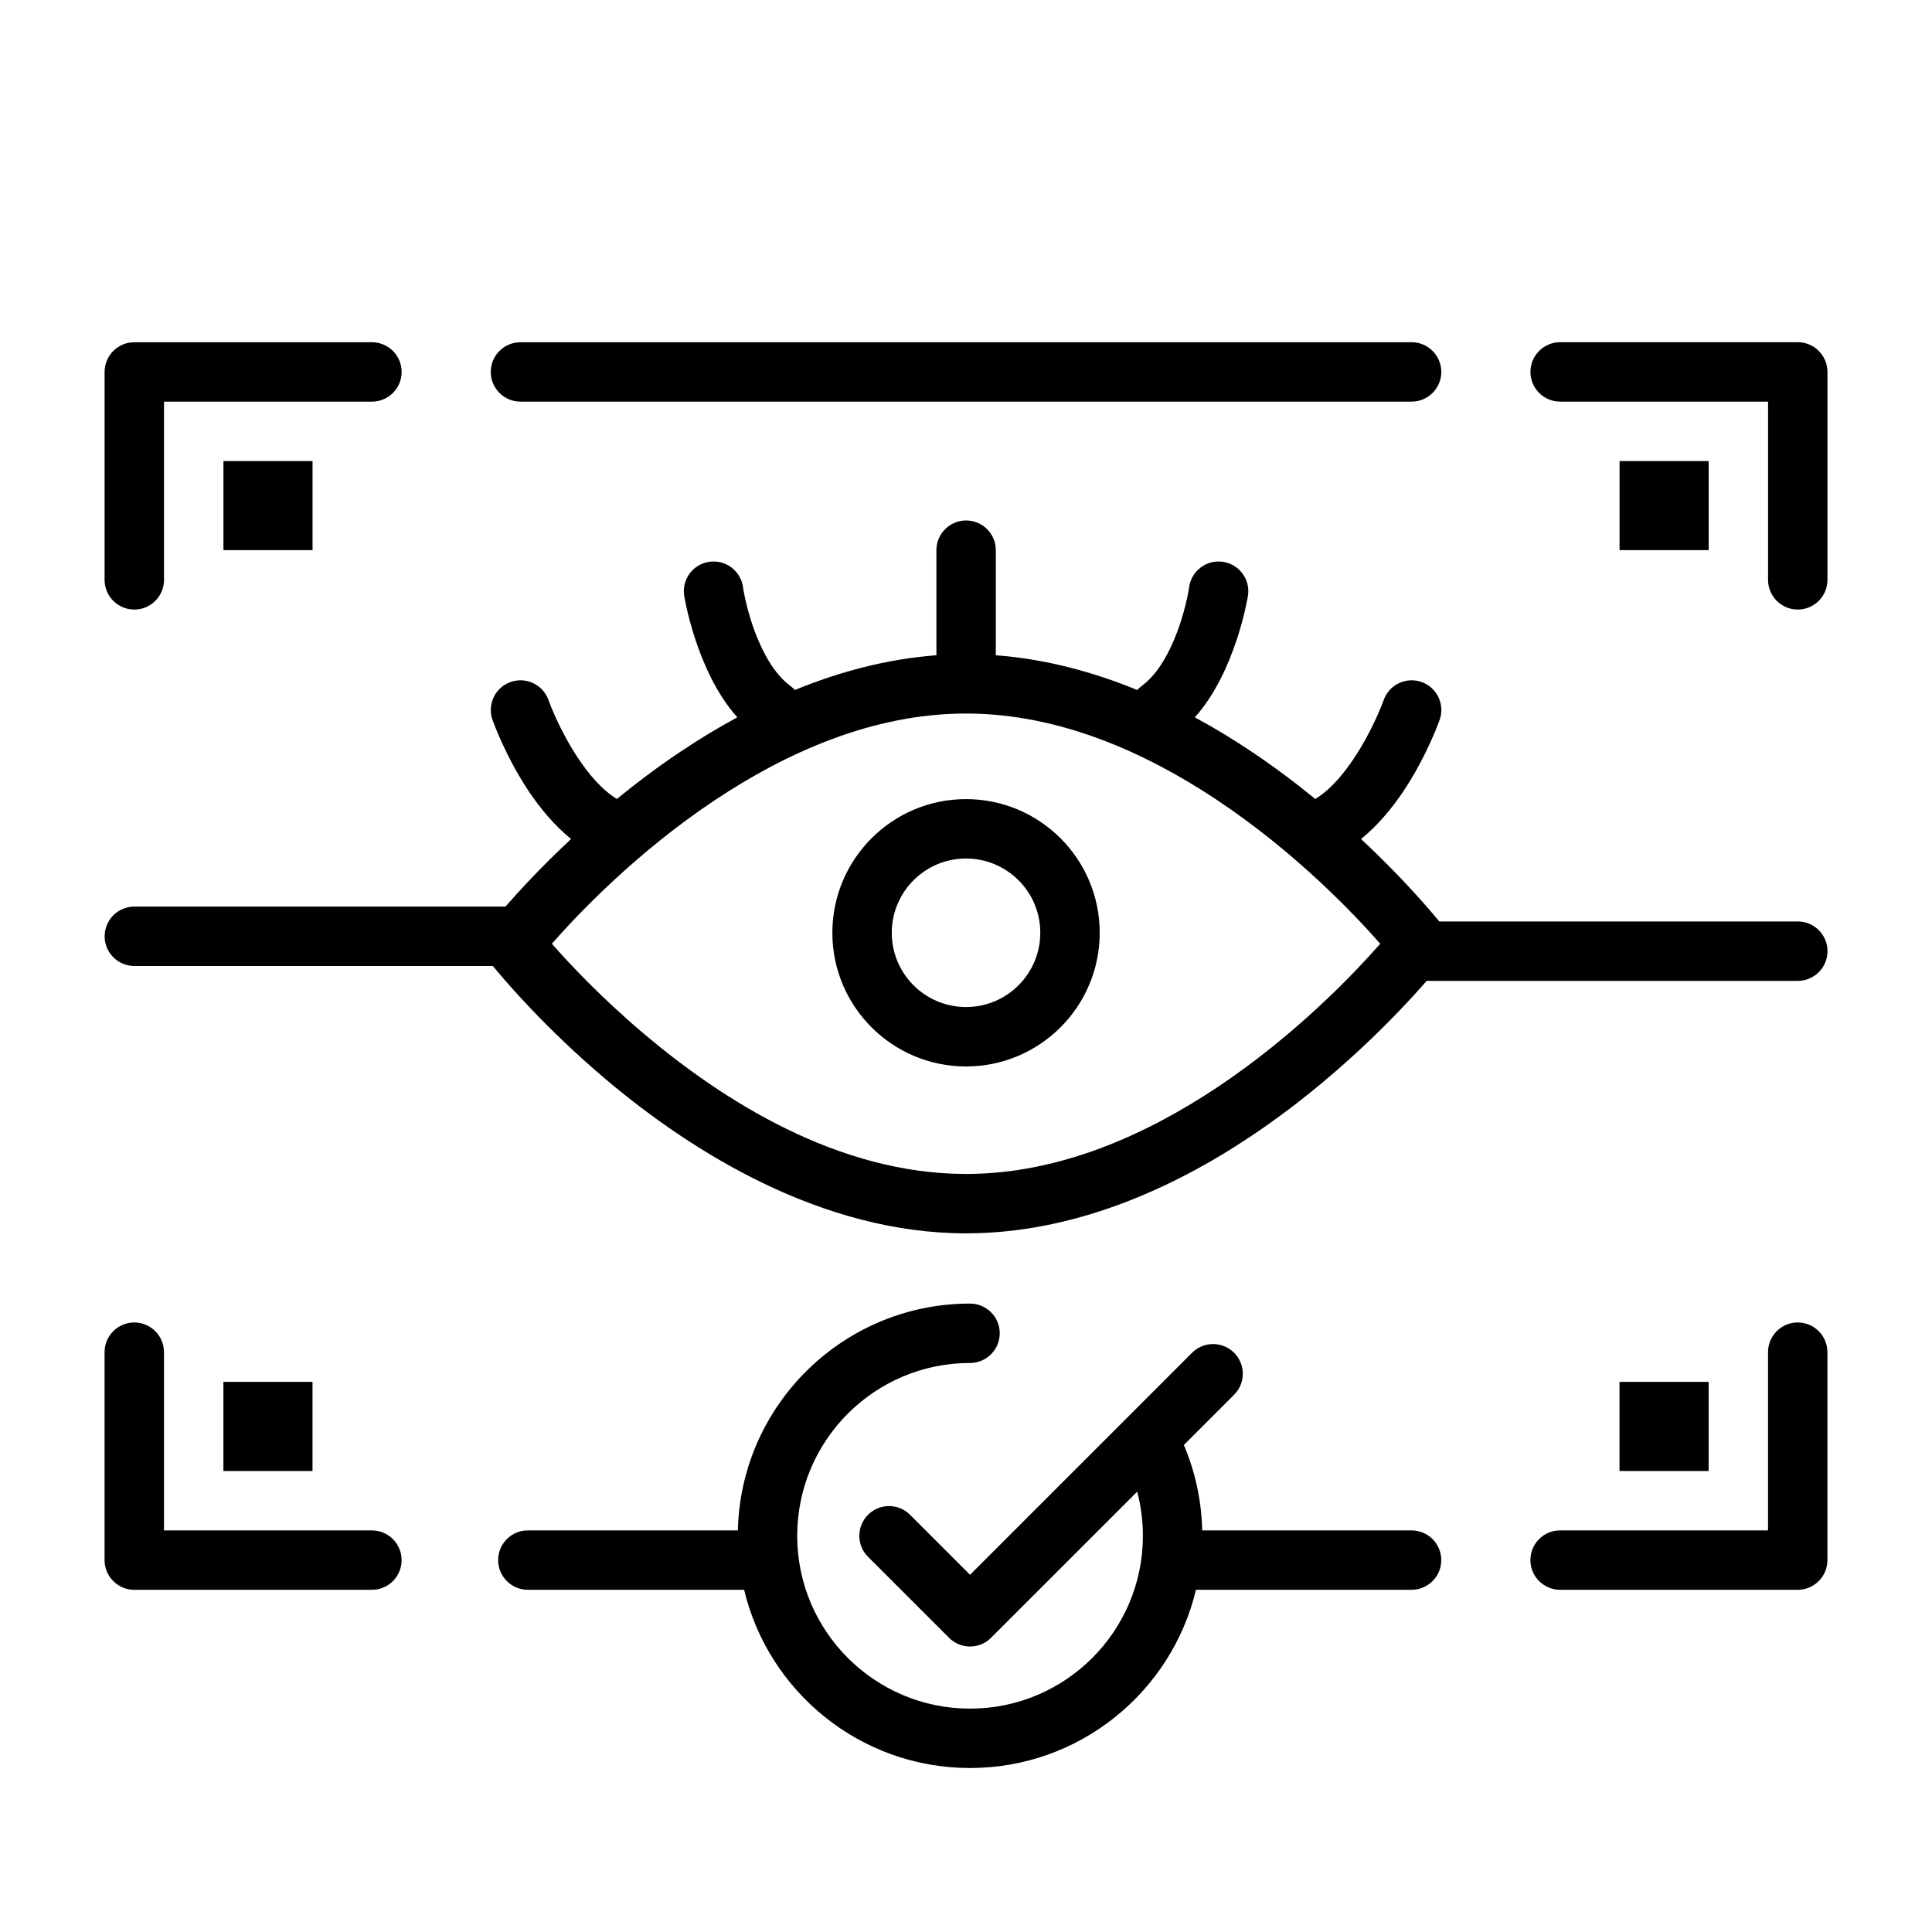 <?xml version="1.0" encoding="UTF-8"?>
<!-- Uploaded to: SVG Find, www.svgrepo.com, Generator: SVG Find Mixer Tools -->
<svg fill="#000000" width="800px" height="800px" version="1.1" viewBox="144 144 512 512" xmlns="http://www.w3.org/2000/svg">
 <path d="m339.54 549.57h-55.656c-4.344 0-7.871 3.527-7.871 7.871s3.527 7.871 7.871 7.871h57.316c6.453 27.07 30.828 47.23 59.867 47.23 29.047 0 53.418-20.16 59.875-47.23h57.137c4.344 0 7.871-3.527 7.871-7.871s-3.527-7.871-7.871-7.871h-55.48c-0.18-8.016-1.898-15.648-4.863-22.625l13.312-13.32c3.078-3.07 3.078-8.062 0-11.133-3.07-3.07-8.062-3.07-11.133 0l-58.844 58.844-15.902-15.902c-3.07-3.078-8.062-3.078-11.133 0-3.07 3.07-3.07 8.062 0 11.133l21.469 21.469c3.078 3.078 8.062 3.078 11.133 0l38.73-38.723c0.984 3.731 1.512 7.652 1.512 11.691 0 25.277-20.523 45.801-45.809 45.801-25.277 0-45.801-20.523-45.801-45.801s20.523-45.801 45.801-45.801c4.344 0 7.871-3.527 7.871-7.871s-3.527-7.871-7.871-7.871c-33.488 0-60.766 26.805-61.527 60.109zm217.9 15.742h62.977c4.344 0 7.871-3.527 7.871-7.871v-55.105c0-4.344-3.527-7.871-7.871-7.871s-7.871 3.527-7.871 7.871v47.23h-55.105c-4.344 0-7.871 3.527-7.871 7.871s3.527 7.871 7.871 7.871zm-314.88-15.742h-55.105v-47.23c0-4.344-3.527-7.871-7.871-7.871s-7.871 3.527-7.871 7.871v55.105c0 4.344 3.527 7.871 7.871 7.871h62.977c4.344 0 7.871-3.527 7.871-7.871s-3.527-7.871-7.871-7.871zm-15.742-15.742h-23.617v-23.617h23.617zm346.37 0h23.617v-23.617h-23.617zm-181.05-216.18c-13.121 0.992-25.719 4.375-37.48 9.203-0.34-0.371-0.715-0.707-1.125-1.016-3.969-2.945-6.598-7.574-8.484-11.949-3.172-7.344-4.148-14.297-4.148-14.297-0.598-4.305-4.574-7.312-8.879-6.715-4.305 0.59-7.312 4.566-6.723 8.871 0 0 3.102 20.066 14.098 32.355-5.094 2.746-9.98 5.723-14.625 8.816-6.227 4.141-12.02 8.5-17.293 12.816-4.148-2.543-7.519-6.691-10.242-10.762-5.133-7.66-7.879-15.43-7.879-15.43-1.441-4.094-5.934-6.25-10.035-4.809-4.094 1.441-6.25 5.934-4.809 10.035 0 0 3.344 9.555 9.637 18.957 3.07 4.59 6.84 9.086 11.195 12.617-7.793 7.266-13.738 13.73-17.398 17.918h-98.344c-4.344 0-7.871 3.527-7.871 7.871s3.527 7.871 7.871 7.871h95.016c2.992 3.66 13.723 16.32 29.789 29.914 23.223 19.641 57.527 40.934 95.613 40.934 28.109 0 54.168-11.531 75.242-25.566 22.609-15.043 39.414-32.852 46.832-41.344h98.344c4.344 0 7.871-3.527 7.871-7.871s-3.527-7.871-7.871-7.871h-95.016c-2.387-2.922-9.707-11.57-20.727-21.852 4.352-3.535 8.125-8.031 11.195-12.617 6.289-9.398 9.637-18.957 9.637-18.957 1.441-4.102-0.715-8.598-4.809-10.035-4.102-1.441-8.598 0.715-10.035 4.809 0 0-2.746 7.769-7.879 15.43-2.723 4.07-6.094 8.219-10.242 10.762-5.273-4.312-11.066-8.676-17.293-12.816-4.644-3.094-9.531-6.07-14.625-8.816 10.996-12.289 14.098-32.355 14.098-32.355 0.59-4.305-2.418-8.281-6.723-8.871-4.305-0.598-8.281 2.41-8.879 6.715 0 0-0.977 6.949-4.148 14.297-1.891 4.375-4.519 9.004-8.484 11.949-0.41 0.309-0.789 0.645-1.125 1.016-11.762-4.824-24.355-8.211-37.48-9.203v-27.852c0-4.344-3.527-7.871-7.871-7.871s-7.871 3.527-7.871 7.871v27.852zm7.871 15.445c24.891 0 47.855 10.508 66.52 22.922 20.758 13.824 36.266 30.133 43.25 38.086-6.984 7.949-22.492 24.262-43.25 38.086-18.664 12.414-41.629 22.922-66.52 22.922-34.125 0-64.637-19.617-85.441-37.211-11.242-9.508-19.672-18.508-24.316-23.797 6.977-7.949 22.484-24.262 43.242-38.086 18.664-12.414 41.629-22.922 66.52-22.922zm0 22.68c-19.555 0-35.426 15.879-35.426 35.426 0 19.555 15.871 35.426 35.426 35.426s35.426-15.871 35.426-35.426c0-19.547-15.871-35.426-35.426-35.426zm0 15.742c10.863 0 19.68 8.816 19.68 19.68 0 10.863-8.816 19.68-19.68 19.68s-19.68-8.816-19.68-19.68c0-10.863 8.816-19.68 19.68-19.68zm-157.44-136.82h-62.977c-4.344 0-7.871 3.527-7.871 7.871v55.105c0 4.344 3.527 7.871 7.871 7.871s7.871-3.527 7.871-7.871v-47.23h55.105c4.344 0 7.871-3.527 7.871-7.871s-3.527-7.871-7.871-7.871zm314.88 15.742h55.105v47.23c0 4.344 3.527 7.871 7.871 7.871s7.871-3.527 7.871-7.871v-55.105c0-4.344-3.527-7.871-7.871-7.871h-62.977c-4.344 0-7.871 3.527-7.871 7.871s3.527 7.871 7.871 7.871zm-330.62 15.742h-23.617v23.617h23.617zm346.37 0h23.617v23.617h-23.617zm-291.27-15.742h236.16c4.344 0 7.871-3.527 7.871-7.871s-3.527-7.871-7.871-7.871h-236.16c-4.344 0-7.871 3.527-7.871 7.871s3.527 7.871 7.871 7.871z" fill-rule="evenodd"/>
</svg>